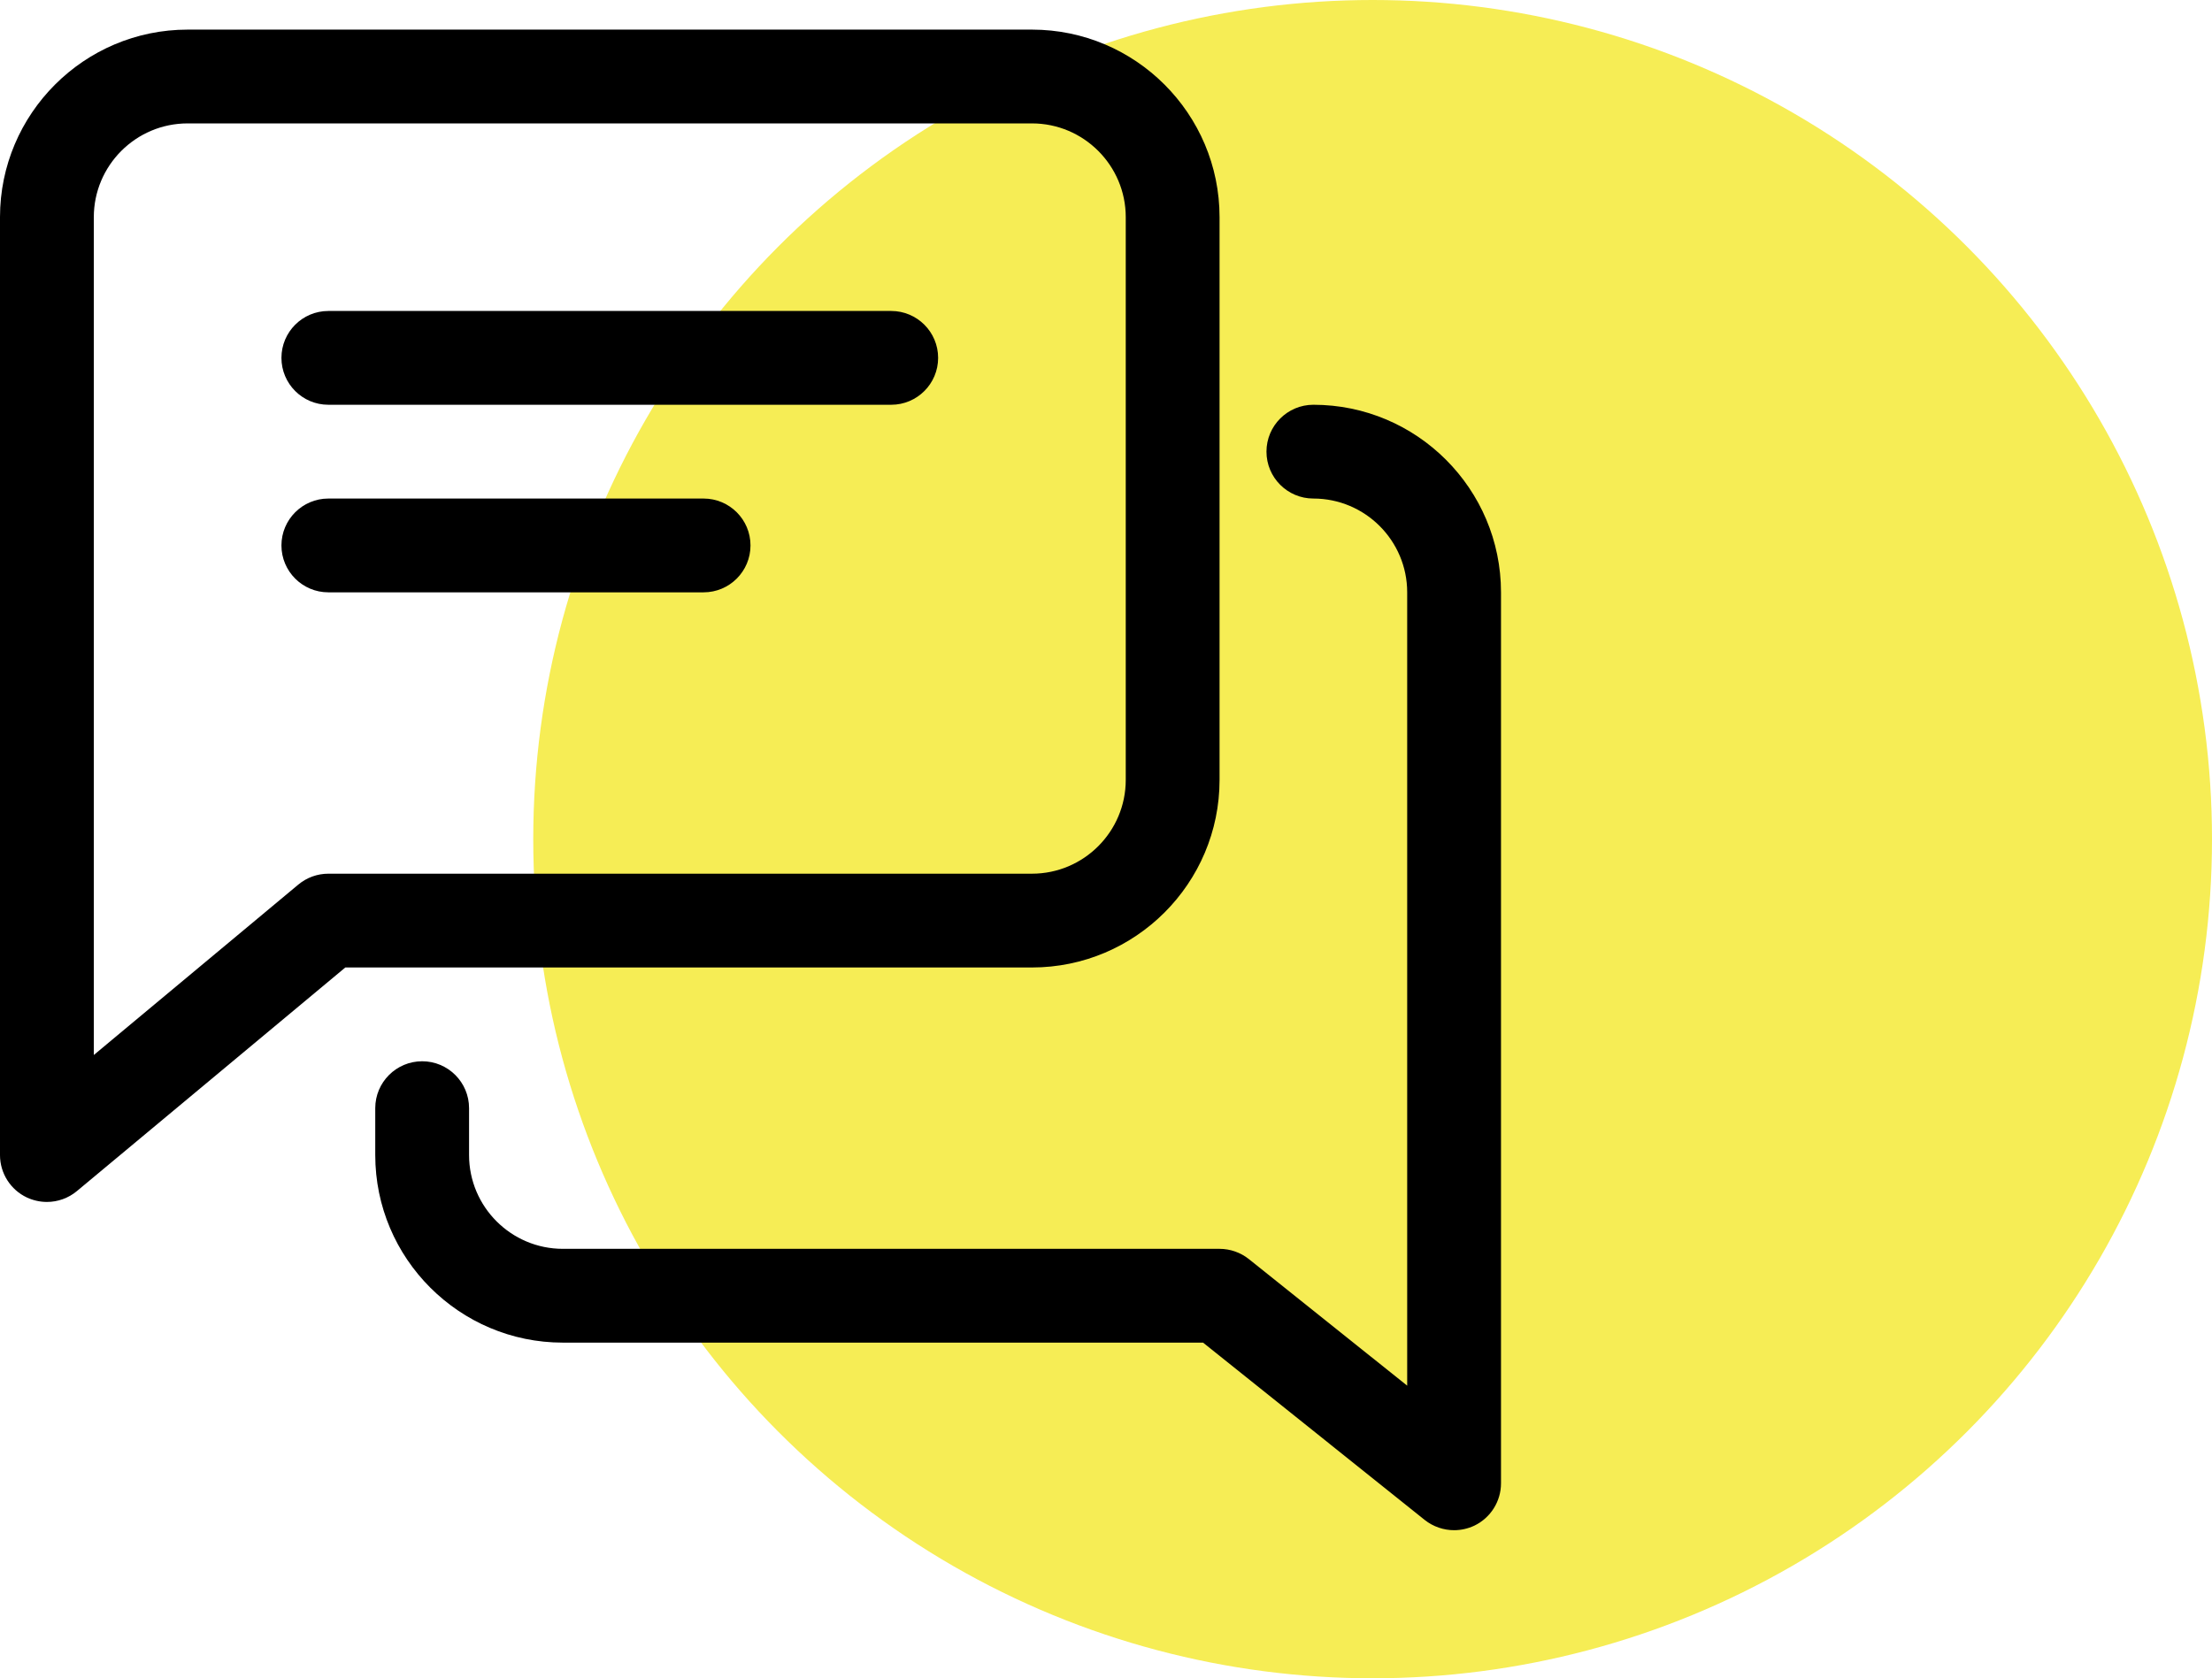 <?xml version="1.0" encoding="UTF-8"?> <svg xmlns="http://www.w3.org/2000/svg" height="85" viewBox="0 0 112 85" width="112"><g fill="none" fill-rule="evenodd"><circle cx="69.5" cy="42.5" fill="#f6ed55" r="42.5"></circle><g fill="#000" fill-rule="nonzero" transform="translate(0 1.5)"><path d="m45.125 14.25h-28.5c-1.311 0-2.375 1.064-2.375 2.375s1.064 2.375 2.375 2.375h28.5c1.311 0 2.375-1.064 2.375-2.375s-1.064-2.375-2.375-2.375z"></path><path d="m35.625 23.75h-19c-1.311 0-2.375 1.064-2.375 2.375s1.064 2.375 2.375 2.375h19c1.311 0 2.375-1.064 2.375-2.375s-1.064-2.375-2.375-2.375z"></path><path d="m52.25 0h-42.75c-5.239 0-9.5 4.261-9.5 9.5v47.5c0 .921.532 1.762 1.368 2.152.318.147.665.223 1.007.223.546 0 1.088-.19 1.52-.551l13.59-11.324h34.765c5.239 0 9.5-4.261 9.5-9.5v-28.5c0-5.239-4.261-9.5-9.5-9.5zm4.75 38c0 2.617-2.128 4.75-4.75 4.75h-35.625c-.556 0-1.093.195-1.52.551l-10.355 8.631v-42.432c0-2.617 2.128-4.75 4.75-4.75h42.75c2.622 0 4.75 2.133 4.75 4.75z"></path><path d="m66.5 19c-1.311 0-2.375 1.064-2.375 2.375s1.064 2.375 2.375 2.375c2.622 0 4.75 2.133 4.75 4.75v40.18l-8.018-6.412c-.418-.333-.945-.518-1.482-.518h-33.25c-2.622 0-4.75-2.133-4.75-4.75v-2.375c0-1.311-1.064-2.375-2.375-2.375s-2.375 1.064-2.375 2.375v2.375c0 5.239 4.261 9.5 9.5 9.5h32.414l11.224 8.982c.432.342.96.518 1.487.518.347 0 .698-.076 1.031-.233.822-.399 1.344-1.23 1.344-2.142v-45.125c0-5.239-4.261-9.5-9.5-9.5z"></path></g></g></svg> 